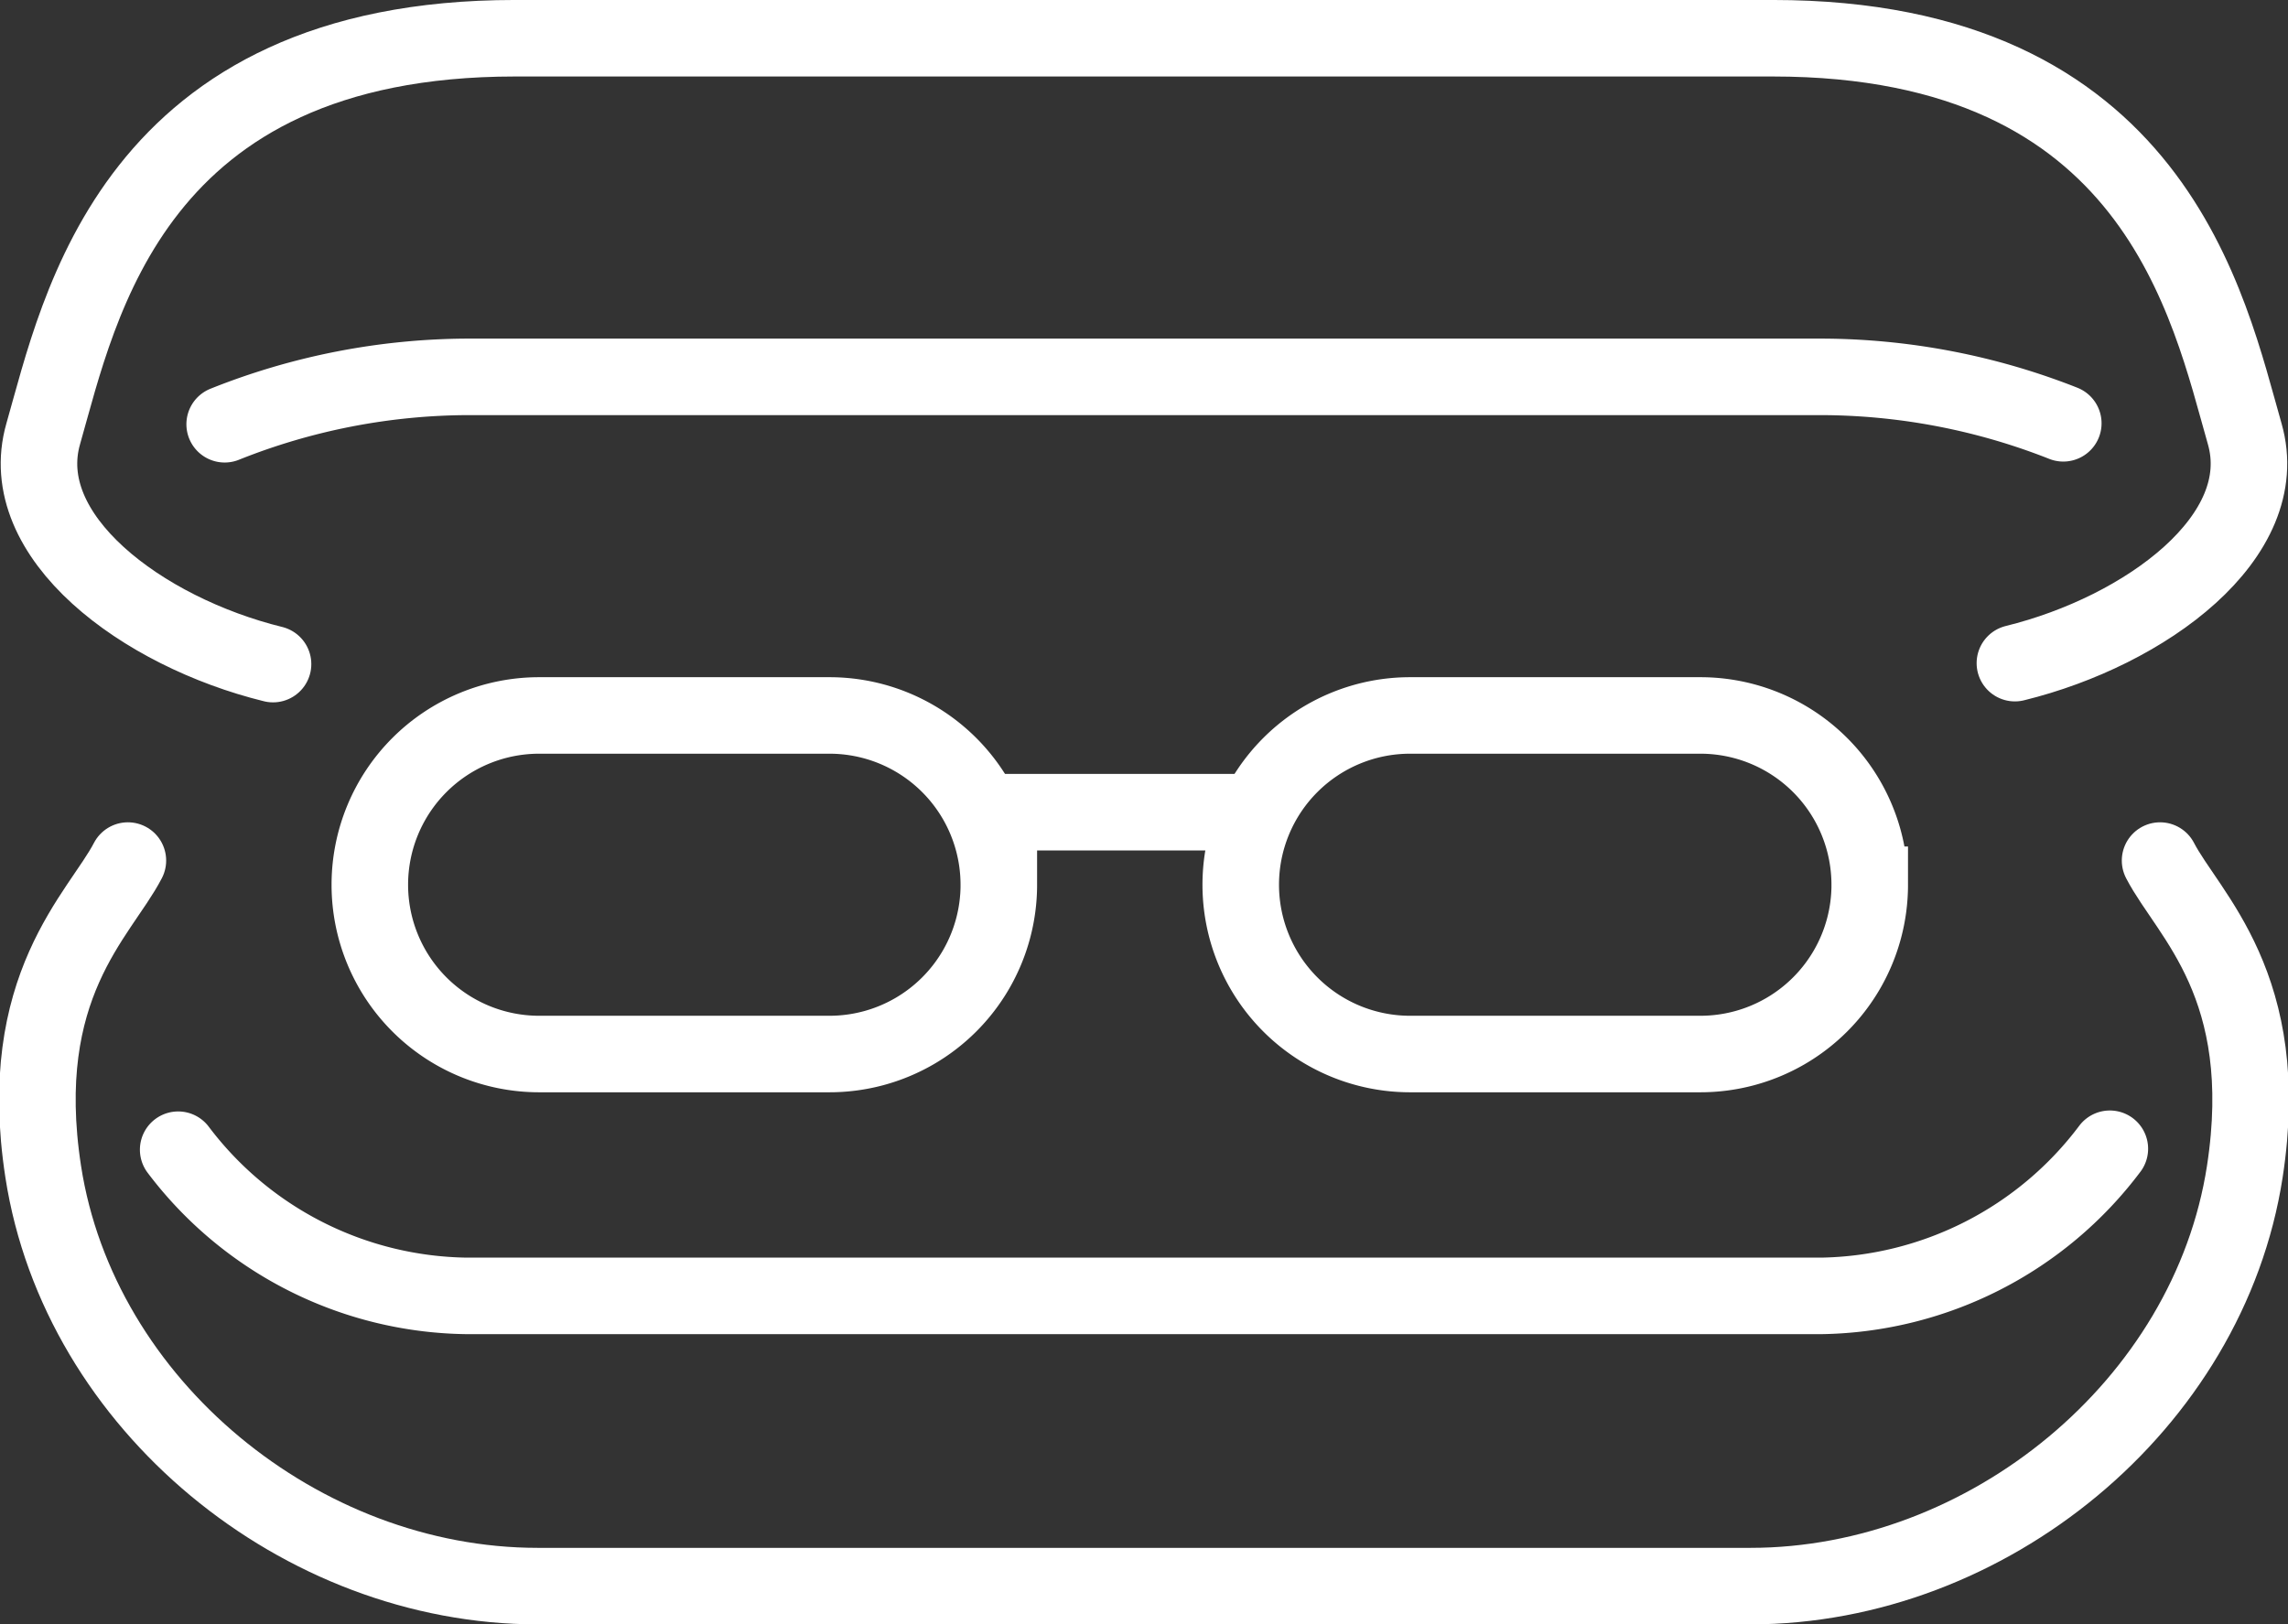 <svg xmlns="http://www.w3.org/2000/svg" width="119.576" height="84.918" viewBox="0 0 119.576 84.918"><rect x="0" y="0" width="119.576" height="84.918" fill="#333333" stroke="none"/><g id="Group_1952" data-name="Group 1952" transform="translate(1.954 2)"><path id="Path_60" data-name="Path 60" d="M240.065,234c1.474,2.845,5.93,6.539,4.428,16.267-1.884,12.2-13.465,21.663-25.836,21.663H155.27c-12.37,0-23.952-9.467-25.836-21.663-1.5-9.728,2.951-13.422,4.425-16.267" transform="translate(-129.129 -191.012)" fill="none" stroke="#fff" stroke-linecap="round" stroke-miterlimit="10" stroke-width="4"></path><path id="Path_61" data-name="Path 61" d="M232.992,239.958a19.234,19.234,0,0,1-15.074,7.692H147.113a19.187,19.187,0,0,1-15.074-7.642" transform="translate(-124.681 -181.904)" fill="none" stroke="#fff" stroke-linecap="round" stroke-miterlimit="10" stroke-width="4"></path><path id="Path_62" data-name="Path 62" d="M229.09,226.428A34.647,34.647,0,0,0,216.447,224h-70.8A34.528,34.528,0,0,0,133,226.478" transform="translate(-123.212 -206.299)" fill="none" stroke="#fff" stroke-linecap="round" stroke-miterlimit="10" stroke-width="4"></path><path id="Path_63" data-name="Path 63" d="M232.428,249.668c6.848-1.684,13.546-6.628,12.011-11.989-1.884-6.575-4.663-20.68-24.655-20.68H154.039c-19.992,0-22.771,14.105-24.655,20.68-1.535,5.361,5.164,10.355,12.011,12.039" transform="translate(-129.079 -217)" fill="none" stroke="#fff" stroke-linecap="round" stroke-miterlimit="10" stroke-width="4"></path><path id="Path_64" data-name="Path 64" d="M168.873,239.85a8.85,8.85,0,0,1-8.85,8.85H144.85a8.85,8.85,0,0,1-8.85-8.85h0a8.85,8.85,0,0,1,8.85-8.85h15.172a8.85,8.85,0,0,1,8.85,8.85Z" transform="translate(-118.626 -195.598)" fill="none" stroke="#fff" stroke-linecap="round" stroke-miterlimit="10" stroke-width="4"></path><path id="Path_65" data-name="Path 65" d="M186.873,239.85a8.85,8.85,0,0,1-8.85,8.85H162.85a8.85,8.85,0,0,1-8.85-8.85h0a8.85,8.85,0,0,1,8.85-8.85h15.172a8.85,8.85,0,0,1,8.85,8.85Z" transform="translate(-91.11 -195.598)" fill="none" stroke="#fff" stroke-linecap="round" stroke-miterlimit="10" stroke-width="4"></path><line id="Line_6" data-name="Line 6" x2="12.643" transform="translate(50.247 40.459)" fill="none" stroke="#fff" stroke-linecap="round" stroke-miterlimit="10" stroke-width="4"></line></g></svg>